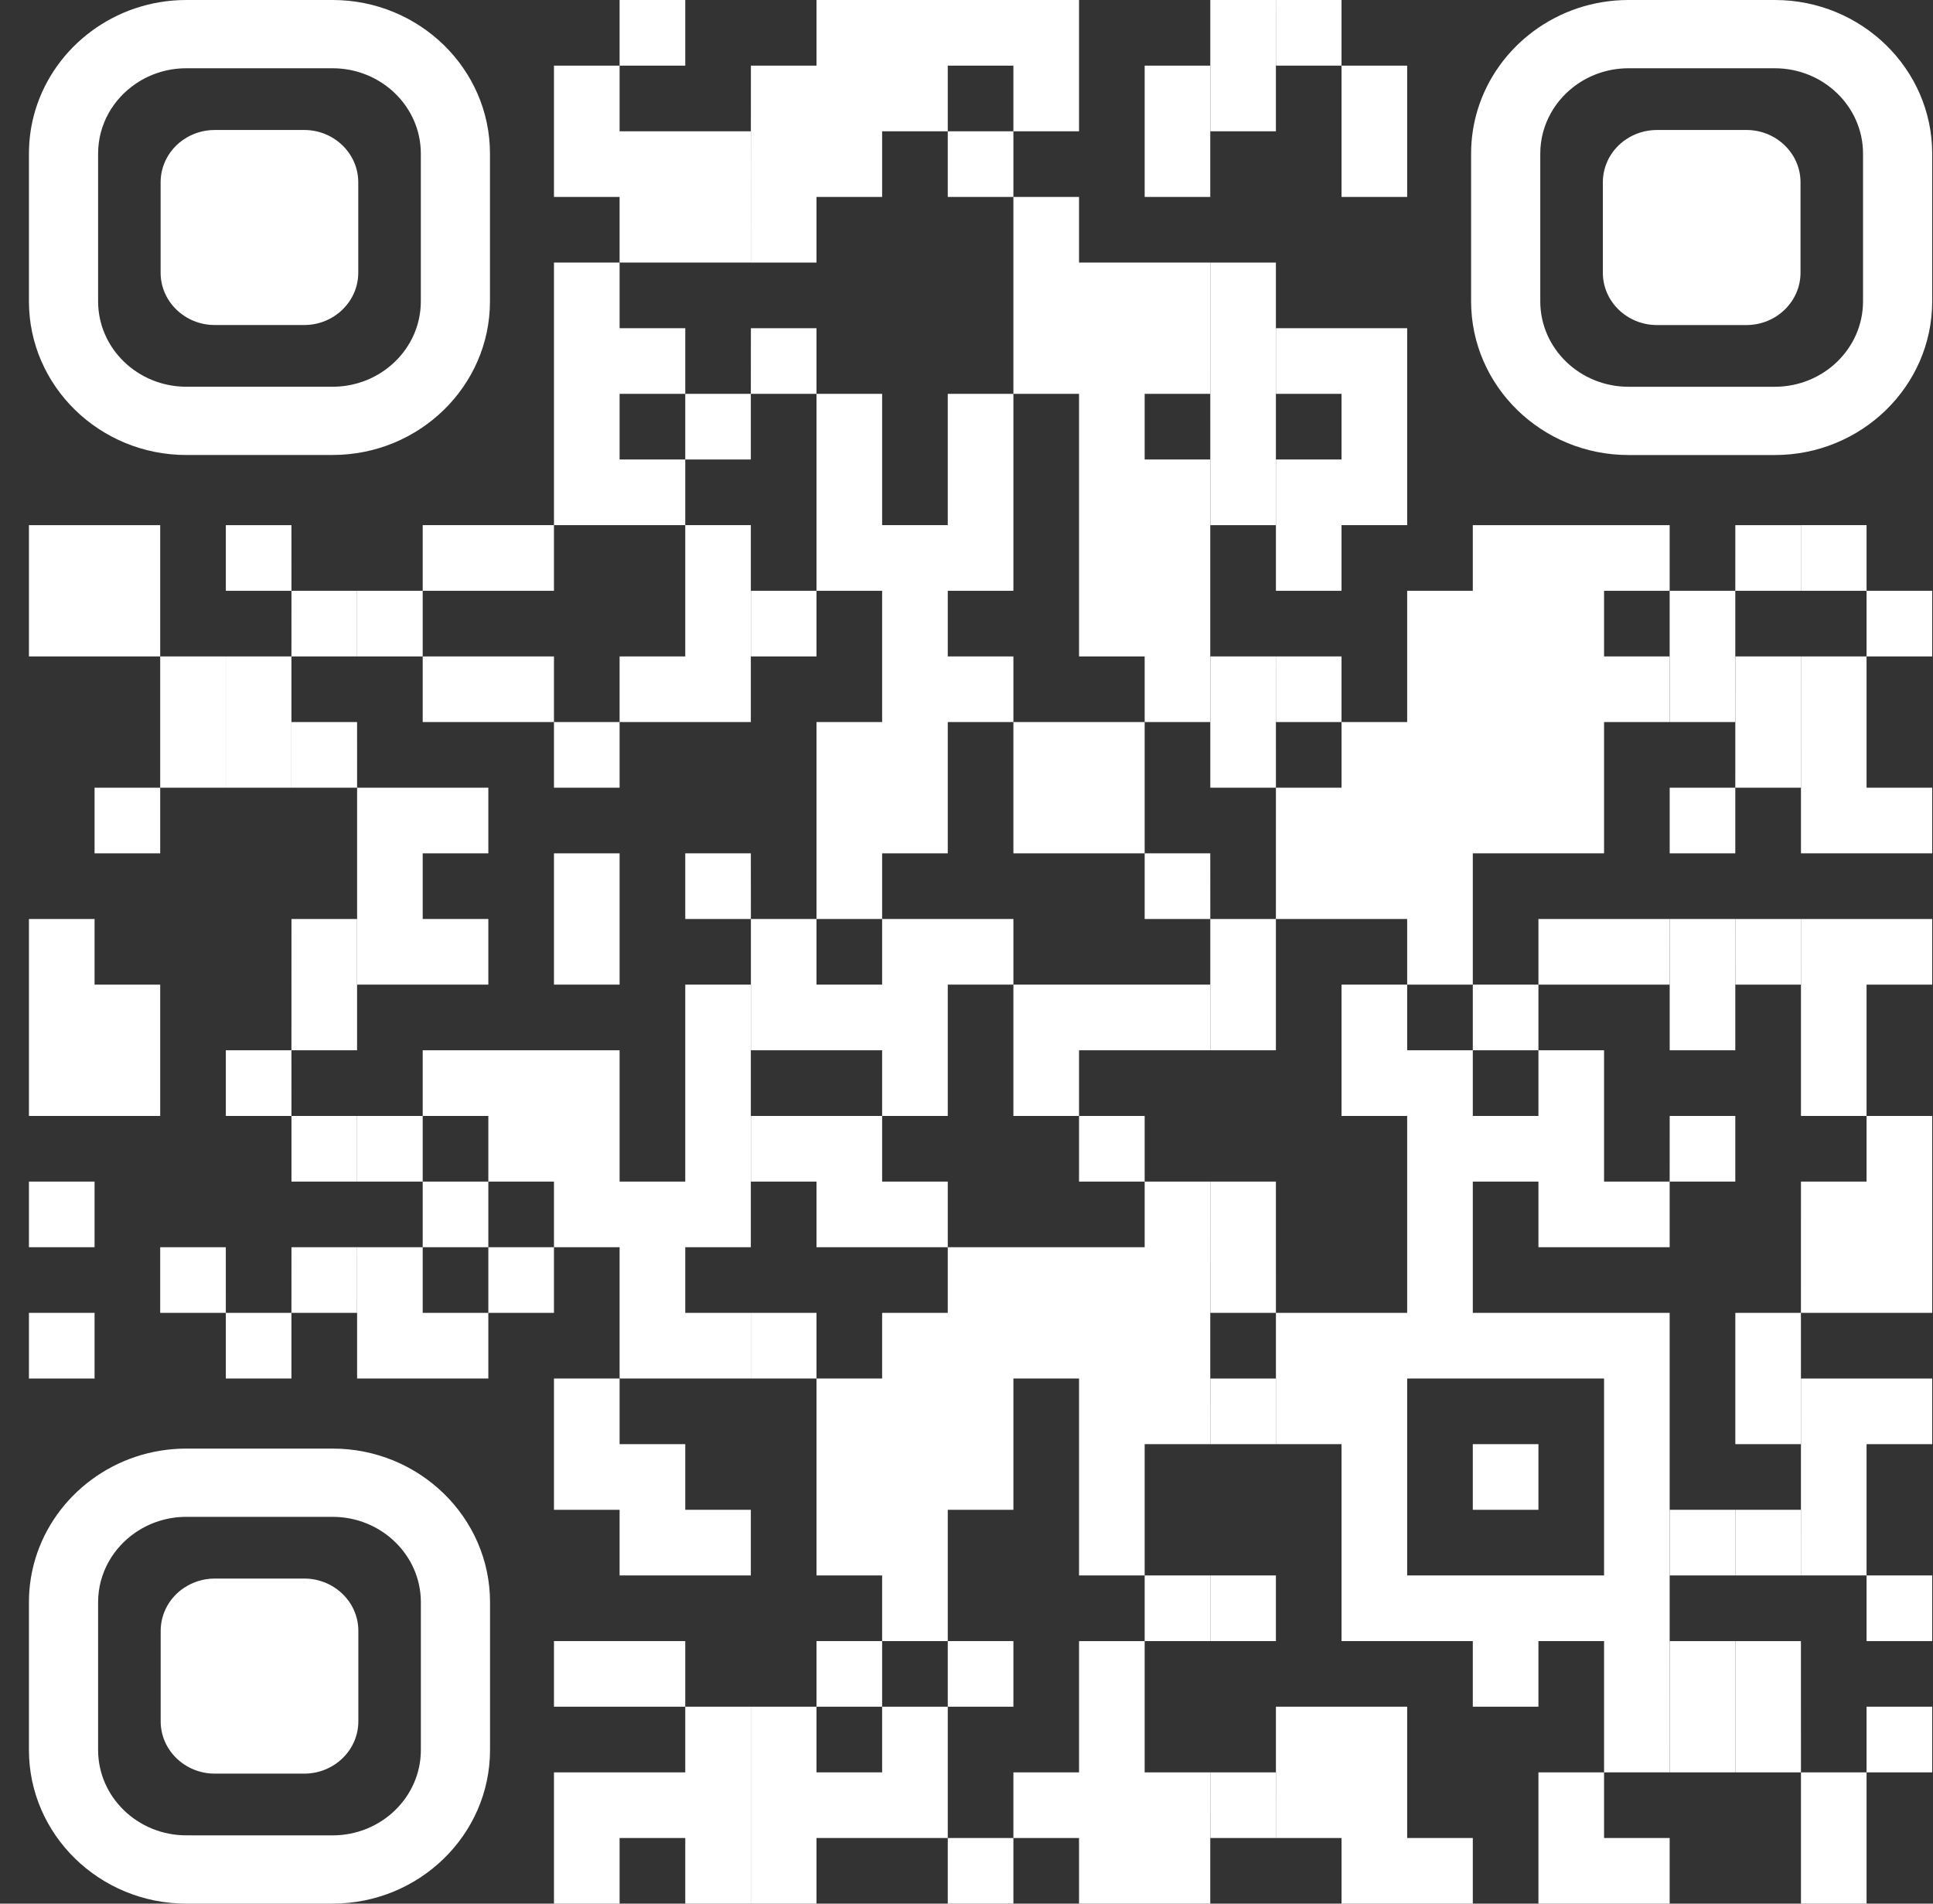 <svg width="65" height="64" viewBox="0 0 65 64" fill="none" xmlns="http://www.w3.org/2000/svg">
<rect x="0" y="0" width="65" height="64" fill="#333333" stroke="none"/>
<g clip-path="url(#clip0_599_59586)">
<path d="M25.248 64H23.043V61.793H20.835V64H18.628V59.586H23.043V57.379H25.248V64Z" fill="white"/>
<path d="M27.456 64H25.248V57.379H27.456V64Z" fill="white"/>
<path d="M34.077 64H31.87V61.793H34.077V64Z" fill="white"/>
<path d="M38.491 59.586H40.697V64H36.284V61.793H34.077V59.586H36.284V55.173H38.491V59.586Z" fill="white"/>
<path d="M47.318 61.793H49.525V64H45.111V61.793H42.905V57.379H47.318V61.793Z" fill="white"/>
<path d="M53.939 61.793H56.145V64H51.732V59.586H53.939V61.793Z" fill="white"/>
<path d="M60.56 59.586H62.766V64H60.56V59.586Z" fill="white"/>
<path d="M31.87 61.793H27.456V59.586H29.663V57.379H31.87V61.793Z" fill="white"/>
<path d="M42.905 61.793H40.698L40.697 59.586H42.904L42.905 61.793Z" fill="white"/>
<path d="M51.732 50.759H49.525V48.552H51.732V50.759Z" fill="white"/>
<path fill-rule="evenodd" clip-rule="evenodd" d="M47.318 35.31H49.525V37.518H51.732V35.31H53.939V39.725H56.145V41.931H51.732V39.725H49.525V44.138H56.145V59.586H53.939V55.173H51.732V57.379H49.525V55.173H45.111V48.552H42.905V44.138H47.318V37.518H45.111V33.103H47.318V35.31ZM47.318 52.966H53.939V46.345H47.318V52.966Z" fill="white"/>
<path d="M58.352 59.586H56.145L56.146 55.173H58.352V59.586Z" fill="white"/>
<path d="M60.56 59.586H58.352V55.173H60.559L60.56 59.586Z" fill="white"/>
<path d="M64.973 59.586H62.766V57.379H64.973V59.586Z" fill="white"/>
<path d="M23.043 57.379H18.628V55.173H23.043V57.379Z" fill="white"/>
<path d="M29.663 57.379H27.456L27.456 55.173H29.663V57.379Z" fill="white"/>
<path d="M34.077 57.379H31.87V55.173H34.077V57.379Z" fill="white"/>
<path d="M40.697 48.552H38.491V52.966H36.284V46.345H34.077V50.759H31.87V55.173H29.663V52.966H27.456V46.345H29.663V44.138H31.87V41.931H38.491V39.725H40.697V48.552Z" fill="white"/>
<path d="M40.697 55.173H38.491V52.966H40.697V55.173Z" fill="white"/>
<path d="M42.904 55.173H40.697V52.966H42.904V55.173Z" fill="white"/>
<path d="M64.973 55.173H62.766V52.966H64.973V55.173Z" fill="white"/>
<path d="M20.835 48.552H23.043V50.759H25.248V52.966H20.835V50.759H18.628V46.345H20.835V48.552Z" fill="white"/>
<path d="M58.352 52.966H56.146V50.759H58.352V52.966Z" fill="white"/>
<path d="M60.559 52.966H58.352V50.759H60.559V52.966Z" fill="white"/>
<path d="M64.973 48.552H62.766V52.966H60.559L60.56 46.345H64.973V48.552Z" fill="white"/>
<path d="M42.905 48.552H40.697L40.698 46.345H42.904L42.905 48.552Z" fill="white"/>
<path d="M60.559 48.552H58.353V44.138H60.559V48.552Z" fill="white"/>
<path d="M3.18 46.345H0.973V44.138H3.18V46.345Z" fill="white"/>
<path d="M9.8 46.345H7.594V44.138H9.8V46.345Z" fill="white"/>
<path d="M14.214 44.138H16.421V46.345H12.008V41.931H14.214V44.138Z" fill="white"/>
<path d="M25.248 41.931H23.043V44.138H25.248V46.345H20.835V41.931H18.628V39.725H16.421V37.518H14.214V35.31H20.835V39.725H23.043V33.103H25.248V41.931Z" fill="white"/>
<path d="M27.456 46.345H25.248V44.138H27.456L27.456 46.345Z" fill="white"/>
<path d="M7.594 44.138H5.387V41.931H7.593L7.594 44.138Z" fill="white"/>
<path d="M12.007 44.138H9.8L9.801 41.931H12.008L12.007 44.138Z" fill="white"/>
<path d="M18.628 44.138H16.421V41.931H18.628V44.138Z" fill="white"/>
<path d="M42.905 44.138H40.698L40.697 39.725H42.904L42.905 44.138Z" fill="white"/>
<path d="M64.973 44.138H60.559L60.56 39.725H62.766V37.518H64.973V44.138Z" fill="white"/>
<path d="M3.18 41.931H0.973V39.725H3.18V41.931Z" fill="white"/>
<path d="M16.421 41.931H14.214V39.725H16.421V41.931Z" fill="white"/>
<path d="M29.663 39.725H31.87V41.931H27.456V37.518H29.663V39.725Z" fill="white"/>
<path d="M12.007 39.725H9.801V37.518H12.007V39.725Z" fill="white"/>
<path d="M14.214 39.725H12.007V37.518H14.214V39.725Z" fill="white"/>
<path d="M27.456 39.725H25.25V37.518H27.456L27.456 39.725Z" fill="white"/>
<path d="M38.491 39.725H36.284V37.518H38.491V39.725Z" fill="white"/>
<path d="M58.352 39.725H56.145L56.146 37.518H58.352V39.725Z" fill="white"/>
<path d="M3.18 33.103H5.387V37.518H0.973V30.896H3.18V33.103Z" fill="white"/>
<path d="M9.801 37.518H7.594V35.31H9.8L9.801 37.518Z" fill="white"/>
<path d="M34.077 33.103H31.87V37.518H29.663V35.31H27.456V33.103H29.663V30.896H34.077V33.103Z" fill="white"/>
<path d="M40.697 35.31H36.284V37.518H34.077V33.103H40.697V35.31Z" fill="white"/>
<path d="M64.973 33.103H62.766V37.518H60.56V30.896H64.973V33.103Z" fill="white"/>
<path d="M12.007 35.31H9.8L9.801 30.896H12.007V35.31Z" fill="white"/>
<path d="M27.456 35.31H25.25V30.896H27.456L27.456 35.31Z" fill="white"/>
<path d="M42.904 35.31H40.697L40.698 30.896H42.904V35.31Z" fill="white"/>
<path d="M51.732 35.31H49.525V33.103H51.732V35.31Z" fill="white"/>
<path d="M58.352 35.31H56.146V30.896H58.352V35.31Z" fill="white"/>
<path d="M16.421 28.689H14.214V30.896H16.421V33.103H12.008V26.482H16.421V28.689Z" fill="white"/>
<path d="M20.835 33.103H18.628V28.689H20.835V33.103Z" fill="white"/>
<path d="M56.145 19.862H53.939V22.069H56.145V24.275H53.939V28.689H49.525V33.103H47.318V30.896H42.904L42.905 26.482H45.111V24.275H47.318V19.862H49.525V17.655H56.145V19.862Z" fill="white"/>
<path d="M56.145 33.103H51.732V30.896H56.146L56.145 33.103Z" fill="white"/>
<path d="M60.559 33.103H58.353L58.352 30.896H60.56L60.559 33.103Z" fill="white"/>
<path d="M25.25 30.896H23.043V28.689H25.248L25.25 30.896Z" fill="white"/>
<path d="M29.663 17.655H31.87V13.241H34.077V19.862H31.87V22.069H34.077V24.275H31.87V28.689H29.663V30.896H27.456L27.456 24.275H29.663V19.862H27.456V13.241H29.663V17.655Z" fill="white"/>
<path d="M40.698 30.896H38.491V28.689H40.697L40.698 30.896Z" fill="white"/>
<path d="M5.387 28.689H3.18V26.482H5.387V28.689Z" fill="white"/>
<path d="M38.491 28.689H34.077V24.275H38.491V28.689Z" fill="white"/>
<path d="M58.352 28.689H56.146V26.482H58.352V28.689Z" fill="white"/>
<path d="M62.766 26.482H64.973V28.689H60.56V22.069H62.766V26.482Z" fill="white"/>
<path d="M7.593 26.482H5.387V22.069H7.593V26.482Z" fill="white"/>
<path d="M9.8 26.482H7.593V22.069H9.8V26.482Z" fill="white"/>
<path d="M12.008 26.482H9.8L9.801 24.275H12.007L12.008 26.482Z" fill="white"/>
<path d="M20.835 26.482H18.628V24.275H20.835V26.482Z" fill="white"/>
<path d="M42.905 26.482H40.698V22.069H42.904L42.905 26.482Z" fill="white"/>
<path d="M60.559 26.482H58.352L58.353 22.069H60.56L60.559 26.482Z" fill="white"/>
<path d="M18.628 24.275H14.214V22.069H18.628V24.275Z" fill="white"/>
<path d="M25.248 24.275H20.835V22.069H23.043V17.655H25.248V24.275Z" fill="white"/>
<path d="M36.284 8.827H40.697V13.241H38.491V15.448H40.697V24.275H38.491V22.069H36.284V13.241H34.077V6.621H36.284V8.827Z" fill="white"/>
<path d="M45.111 24.275H42.905L42.904 22.069H45.111V24.275Z" fill="white"/>
<path d="M58.352 24.275H56.145V19.862H58.352V24.275Z" fill="white"/>
<path d="M5.387 22.069H0.973V17.655H5.387V22.069Z" fill="white"/>
<path d="M12.007 22.069H9.8L9.801 19.862H12.007V22.069Z" fill="white"/>
<path d="M14.214 22.069H12.007V19.862H14.214V22.069Z" fill="white"/>
<path d="M27.456 22.069H25.25V19.862H27.456L27.456 22.069Z" fill="white"/>
<path d="M64.973 22.069H62.766V19.862H64.973V22.069Z" fill="white"/>
<path d="M9.801 19.862H7.594V17.655H9.8L9.801 19.862Z" fill="white"/>
<path d="M18.628 19.862H14.214V17.655H18.628V19.862Z" fill="white"/>
<path d="M47.318 17.655H45.111V19.862H42.905V15.448H45.111V13.241H42.905V11.034H47.318V17.655Z" fill="white"/>
<path d="M60.559 19.862H58.352L58.353 17.655H60.559V19.862Z" fill="white"/>
<path d="M62.766 19.862H60.559V17.655H62.766V19.862Z" fill="white"/>
<path d="M20.835 11.034H23.043V13.241H20.835V15.448H23.043V17.655H18.628V8.827H20.835V11.034Z" fill="white"/>
<path d="M42.904 17.655H40.698L40.697 8.827H42.904V17.655Z" fill="white"/>
<path d="M25.248 15.448H23.043V13.241H25.248V15.448Z" fill="white"/>
<path d="M27.456 13.241H25.248L25.25 11.034H27.456L27.456 13.241Z" fill="white"/>
<path d="M20.835 4.414H25.248V8.827H20.835V6.621H18.628V2.207H20.835V4.414Z" fill="white"/>
<path d="M27.456 8.827H25.248L25.25 2.207H27.456V8.827Z" fill="white"/>
<path d="M36.284 4.414H34.077V2.207H31.87V4.414H29.663V6.621H27.456V0H36.284V4.414Z" fill="white"/>
<path d="M34.077 6.621H31.87V4.414H34.077V6.621Z" fill="white"/>
<path d="M40.697 6.621H38.491V2.207H40.697V6.621Z" fill="white"/>
<path d="M47.318 6.621H45.111V2.207H47.318V6.621Z" fill="white"/>
<path d="M42.904 4.414H40.698V0H42.904V4.414Z" fill="white"/>
<path d="M23.043 2.207H20.835V0H23.043V2.207Z" fill="white"/>
<path d="M45.111 2.207H42.905L42.904 0H45.111V2.207Z" fill="white"/>
<path d="M11.183 0H6.266C3.87 0 1.839 1.563 1.19 3.698C1.123 3.919 1.071 4.146 1.034 4.378C0.994 4.634 0.973 4.897 0.973 5.164V10.132C0.973 12.98 3.348 15.297 6.266 15.297L8.725 15.297L11.183 15.296C14.101 15.296 16.476 12.98 16.476 10.131V5.164C16.476 2.316 14.101 0 11.183 0ZM14.151 10.132C14.151 11.714 12.82 13.002 11.183 13.002L8.725 13.002L6.267 13.002C4.63 13.002 3.299 11.714 3.299 10.132V5.164C3.299 4.669 3.429 4.204 3.657 3.797C3.877 3.406 4.189 3.07 4.564 2.815C5.046 2.487 5.633 2.295 6.266 2.295H11.183C12.82 2.295 14.151 3.582 14.151 5.164V10.132Z" fill="white"/>
<path d="M7.22 10.927C6.217 10.927 5.401 10.138 5.401 9.169V6.127C5.401 5.824 5.481 5.54 5.621 5.29C5.755 5.05 5.946 4.844 6.176 4.689C6.471 4.488 6.831 4.37 7.219 4.37H10.23C11.232 4.37 12.047 5.158 12.047 6.127V9.169C12.047 10.138 11.232 10.927 10.23 10.927H8.724L7.22 10.927Z" fill="white"/>
<path d="M11.184 48.701H6.267C3.87 48.701 1.839 50.264 1.19 52.4C1.123 52.621 1.071 52.848 1.034 53.08C0.994 53.336 0.973 53.599 0.973 53.865V58.834C0.973 61.683 3.348 64 6.267 64L8.726 64L11.184 63.999C14.102 63.999 16.478 61.683 16.478 58.834V53.865C16.478 51.018 14.103 48.701 11.184 48.701ZM14.152 58.834C14.152 60.417 12.821 61.705 11.184 61.705L8.726 61.705L6.267 61.704C4.63 61.704 3.299 60.417 3.299 58.834V53.865C3.299 53.371 3.429 52.906 3.658 52.499C3.878 52.108 4.189 51.771 4.564 51.517C5.046 51.189 5.634 50.996 6.266 50.996H11.184C12.821 50.996 14.152 52.283 14.152 53.865V58.834Z" fill="white"/>
<path d="M7.221 59.629C6.218 59.629 5.403 58.84 5.403 57.871V54.828C5.403 54.526 5.483 54.241 5.622 53.992C5.757 53.752 5.948 53.545 6.178 53.39C6.473 53.19 6.833 53.071 7.22 53.071H10.232C11.234 53.071 12.05 53.859 12.05 54.828V57.871C12.05 58.84 11.234 59.629 10.232 59.629H8.726L7.221 59.629Z" fill="white"/>
<path d="M59.68 0H54.762C52.365 0 50.334 1.563 49.685 3.699C49.618 3.92 49.566 4.147 49.529 4.379C49.489 4.635 49.468 4.897 49.468 5.164V10.133C49.468 12.982 51.844 15.298 54.762 15.298L57.221 15.299L59.68 15.298C62.598 15.298 64.973 12.981 64.973 10.133V5.164C64.973 2.317 62.598 0 59.68 0ZM62.647 10.133C62.647 11.715 61.316 13.003 59.679 13.003L57.221 13.004L54.762 13.003C53.125 13.003 51.794 11.715 51.794 10.133V5.164C51.794 4.67 51.924 4.204 52.153 3.798C52.373 3.406 52.684 3.07 53.059 2.815C53.541 2.488 54.129 2.295 54.762 2.295H59.68C61.316 2.295 62.647 3.582 62.647 5.164V10.133Z" fill="white"/>
<path d="M55.716 10.928C54.714 10.928 53.898 10.139 53.898 9.17V6.127C53.898 5.825 53.978 5.54 54.117 5.29C54.252 5.051 54.443 4.844 54.673 4.689C54.968 4.488 55.328 4.37 55.715 4.37H58.727C59.729 4.37 60.545 5.158 60.545 6.127V9.17C60.545 10.139 59.729 10.928 58.727 10.928H57.221L55.716 10.928Z" fill="white"/>
</g>
<defs>
<clipPath id="clip0_599_59586">
<rect width="64" height="64" fill="white" transform="translate(0.973)"/>
</clipPath>
</defs>
</svg>
